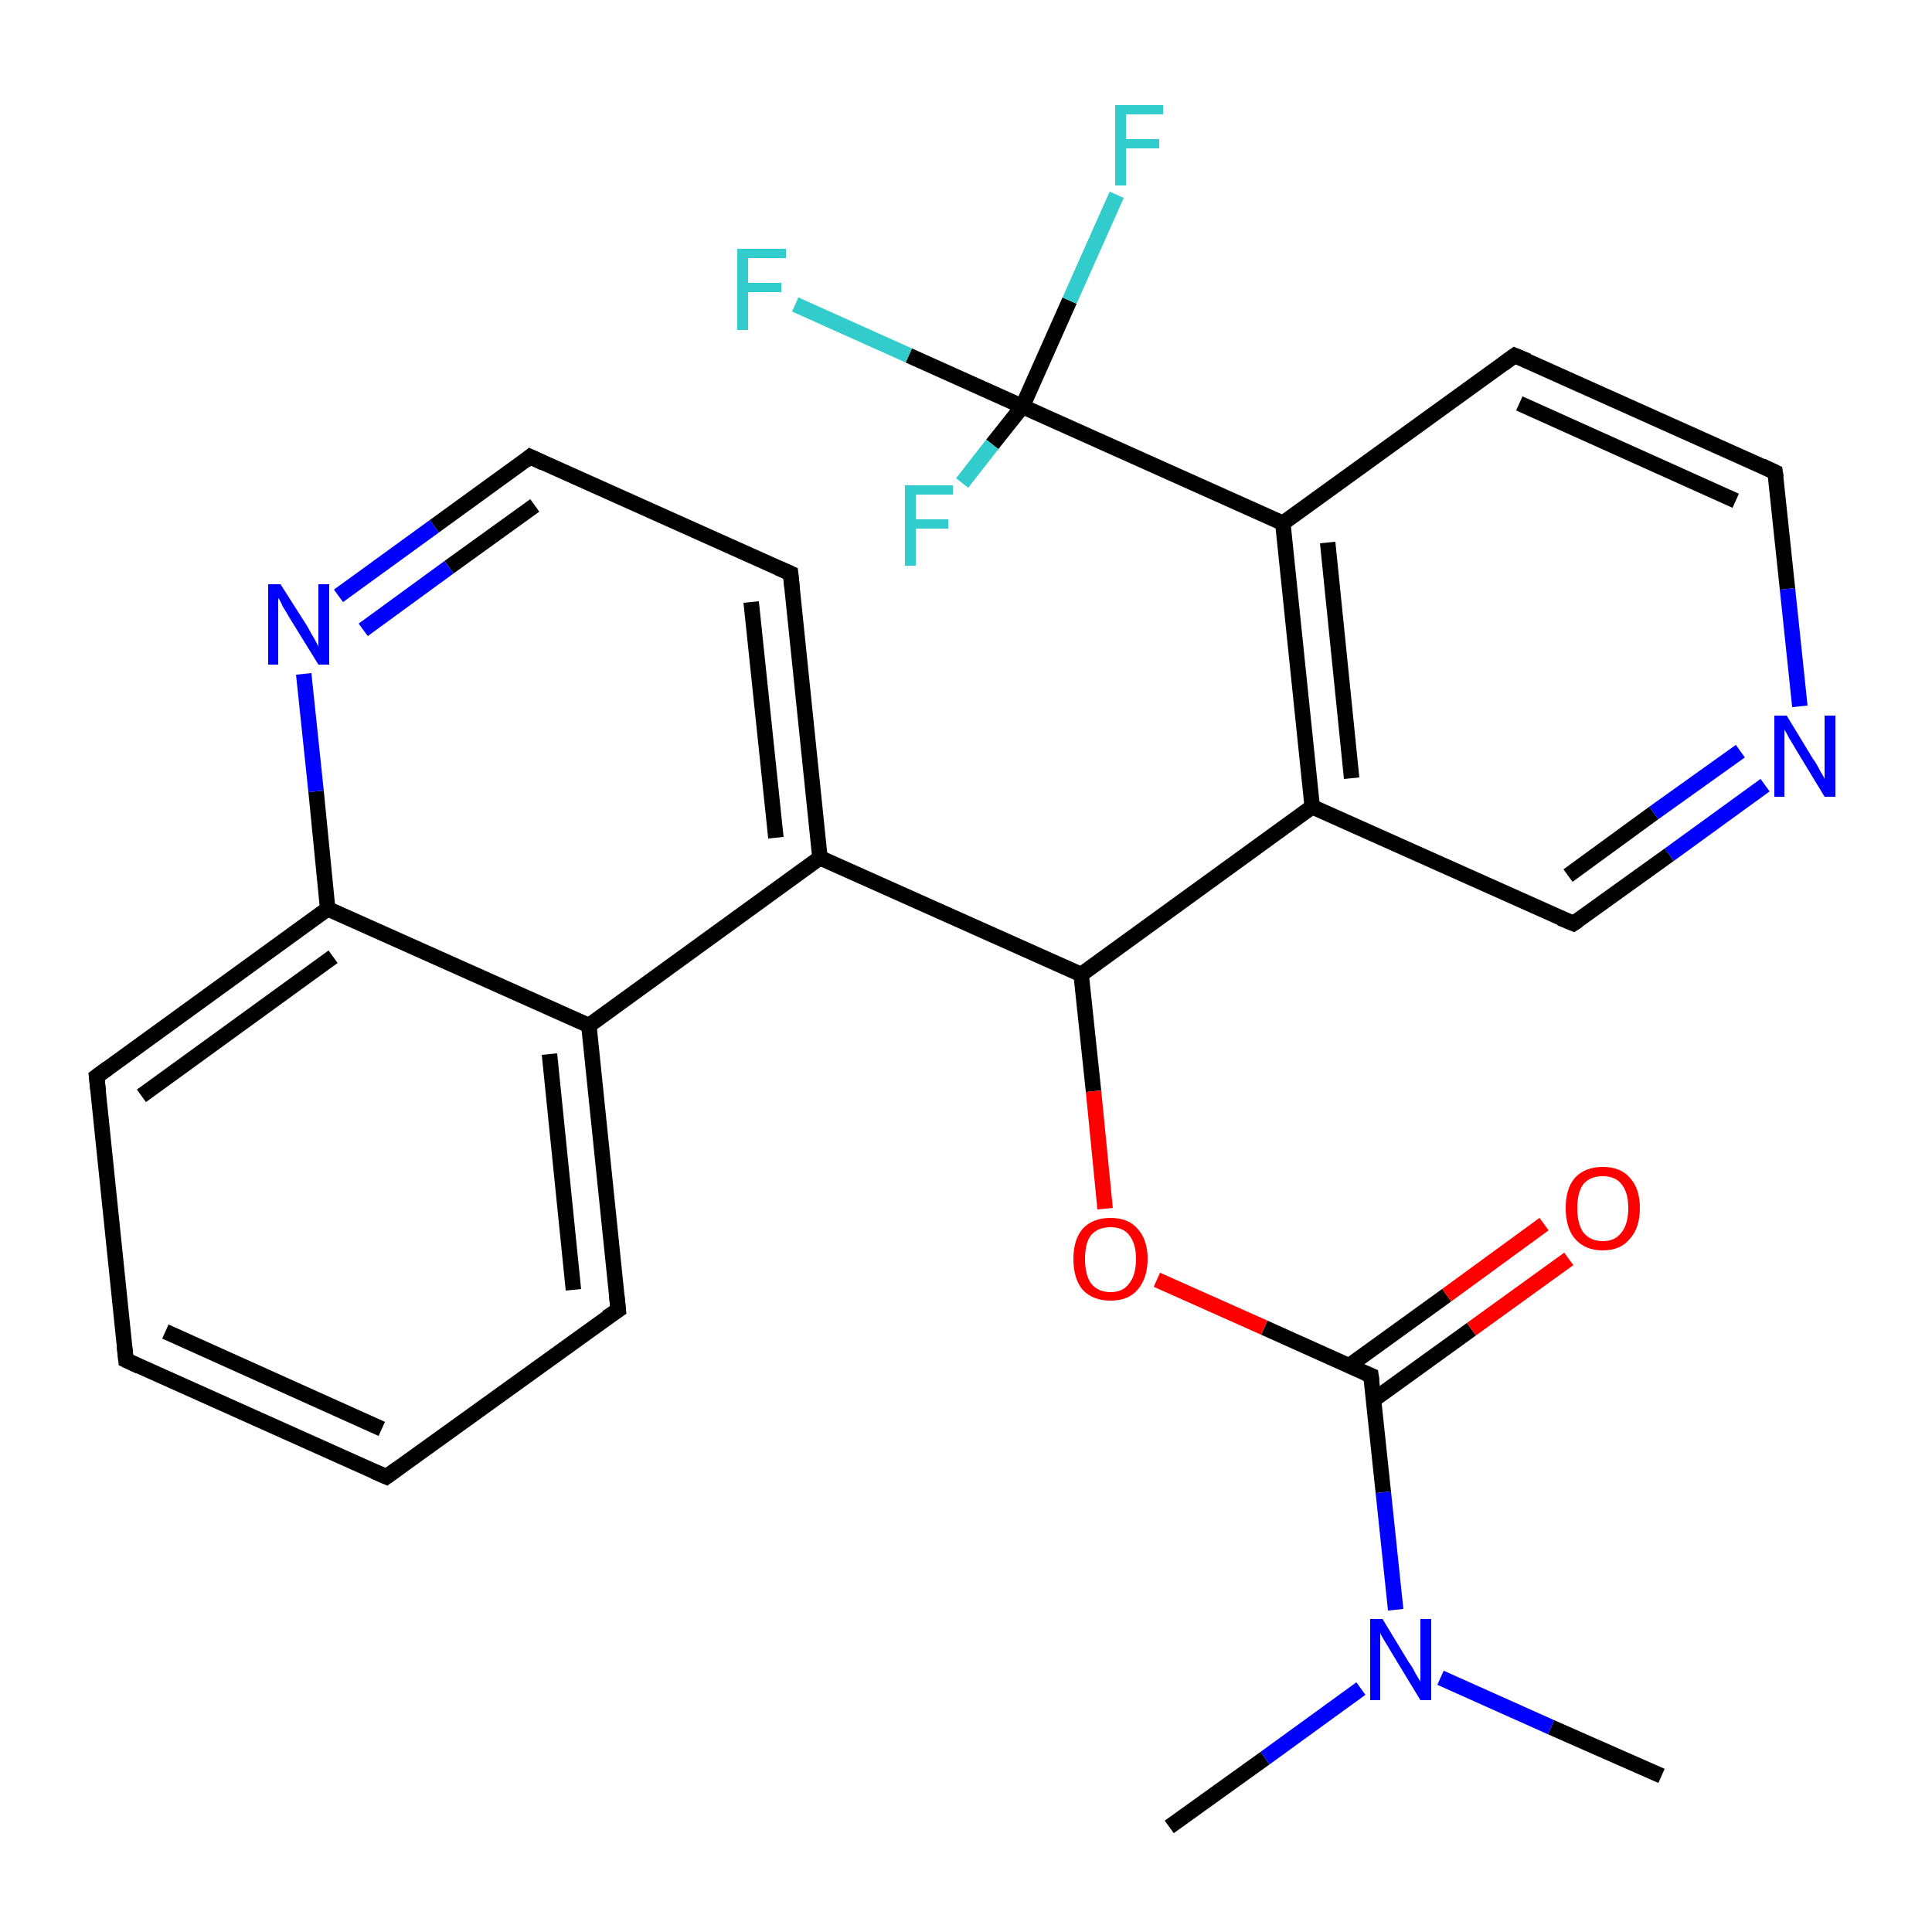 <?xml version='1.0' encoding='iso-8859-1'?>
<svg version='1.1' baseProfile='full'
              xmlns='http://www.w3.org/2000/svg'
                      xmlns:rdkit='http://www.rdkit.org/xml'
                      xmlns:xlink='http://www.w3.org/1999/xlink'
                  xml:space='preserve'
width='250px' height='250px' viewBox='0 0 250 250'>
<!-- END OF HEADER -->
<rect style='opacity:1.0;fill:#FFFFFF;stroke:none' width='250.0' height='250.0' x='0.0' y='0.0'> </rect>
<path class='bond-0 atom-0 atom-24' d='M 215.0,229.8 L 200.7,223.5' style='fill:none;fill-rule:evenodd;stroke:#000000;stroke-width:2.0px;stroke-linecap:butt;stroke-linejoin:miter;stroke-opacity:1' />
<path class='bond-0 atom-0 atom-24' d='M 200.7,223.5 L 186.4,217.1' style='fill:none;fill-rule:evenodd;stroke:#0000FF;stroke-width:2.0px;stroke-linecap:butt;stroke-linejoin:miter;stroke-opacity:1' />
<path class='bond-1 atom-1 atom-24' d='M 151.3,236.4 L 163.7,227.5' style='fill:none;fill-rule:evenodd;stroke:#000000;stroke-width:2.0px;stroke-linecap:butt;stroke-linejoin:miter;stroke-opacity:1' />
<path class='bond-1 atom-1 atom-24' d='M 163.7,227.5 L 176.1,218.5' style='fill:none;fill-rule:evenodd;stroke:#0000FF;stroke-width:2.0px;stroke-linecap:butt;stroke-linejoin:miter;stroke-opacity:1' />
<path class='bond-2 atom-2 atom-3' d='M 50.0,191.1 L 16.3,176.0' style='fill:none;fill-rule:evenodd;stroke:#000000;stroke-width:2.0px;stroke-linecap:butt;stroke-linejoin:miter;stroke-opacity:1' />
<path class='bond-2 atom-2 atom-3' d='M 49.4,184.9 L 21.4,172.3' style='fill:none;fill-rule:evenodd;stroke:#000000;stroke-width:2.0px;stroke-linecap:butt;stroke-linejoin:miter;stroke-opacity:1' />
<path class='bond-3 atom-2 atom-4' d='M 50.0,191.1 L 80.0,169.5' style='fill:none;fill-rule:evenodd;stroke:#000000;stroke-width:2.0px;stroke-linecap:butt;stroke-linejoin:miter;stroke-opacity:1' />
<path class='bond-4 atom-3 atom-5' d='M 16.3,176.0 L 12.5,139.3' style='fill:none;fill-rule:evenodd;stroke:#000000;stroke-width:2.0px;stroke-linecap:butt;stroke-linejoin:miter;stroke-opacity:1' />
<path class='bond-5 atom-4 atom-11' d='M 80.0,169.5 L 76.2,132.7' style='fill:none;fill-rule:evenodd;stroke:#000000;stroke-width:2.0px;stroke-linecap:butt;stroke-linejoin:miter;stroke-opacity:1' />
<path class='bond-5 atom-4 atom-11' d='M 74.2,166.9 L 71.1,136.4' style='fill:none;fill-rule:evenodd;stroke:#000000;stroke-width:2.0px;stroke-linecap:butt;stroke-linejoin:miter;stroke-opacity:1' />
<path class='bond-6 atom-5 atom-15' d='M 12.5,139.3 L 42.4,117.6' style='fill:none;fill-rule:evenodd;stroke:#000000;stroke-width:2.0px;stroke-linecap:butt;stroke-linejoin:miter;stroke-opacity:1' />
<path class='bond-6 atom-5 atom-15' d='M 18.3,141.8 L 43.1,123.8' style='fill:none;fill-rule:evenodd;stroke:#000000;stroke-width:2.0px;stroke-linecap:butt;stroke-linejoin:miter;stroke-opacity:1' />
<path class='bond-7 atom-6 atom-9' d='M 102.3,74.2 L 68.6,59.1' style='fill:none;fill-rule:evenodd;stroke:#000000;stroke-width:2.0px;stroke-linecap:butt;stroke-linejoin:miter;stroke-opacity:1' />
<path class='bond-8 atom-6 atom-12' d='M 102.3,74.2 L 106.1,111.0' style='fill:none;fill-rule:evenodd;stroke:#000000;stroke-width:2.0px;stroke-linecap:butt;stroke-linejoin:miter;stroke-opacity:1' />
<path class='bond-8 atom-6 atom-12' d='M 97.2,77.9 L 100.4,108.4' style='fill:none;fill-rule:evenodd;stroke:#000000;stroke-width:2.0px;stroke-linecap:butt;stroke-linejoin:miter;stroke-opacity:1' />
<path class='bond-9 atom-7 atom-8' d='M 196.0,46.0 L 229.7,61.1' style='fill:none;fill-rule:evenodd;stroke:#000000;stroke-width:2.0px;stroke-linecap:butt;stroke-linejoin:miter;stroke-opacity:1' />
<path class='bond-9 atom-7 atom-8' d='M 196.6,52.2 L 224.6,64.8' style='fill:none;fill-rule:evenodd;stroke:#000000;stroke-width:2.0px;stroke-linecap:butt;stroke-linejoin:miter;stroke-opacity:1' />
<path class='bond-10 atom-7 atom-14' d='M 196.0,46.0 L 166.0,67.7' style='fill:none;fill-rule:evenodd;stroke:#000000;stroke-width:2.0px;stroke-linecap:butt;stroke-linejoin:miter;stroke-opacity:1' />
<path class='bond-11 atom-8 atom-22' d='M 229.7,61.1 L 231.3,76.2' style='fill:none;fill-rule:evenodd;stroke:#000000;stroke-width:2.0px;stroke-linecap:butt;stroke-linejoin:miter;stroke-opacity:1' />
<path class='bond-11 atom-8 atom-22' d='M 231.3,76.2 L 232.9,91.4' style='fill:none;fill-rule:evenodd;stroke:#0000FF;stroke-width:2.0px;stroke-linecap:butt;stroke-linejoin:miter;stroke-opacity:1' />
<path class='bond-12 atom-9 atom-23' d='M 68.6,59.1 L 56.2,68.1' style='fill:none;fill-rule:evenodd;stroke:#000000;stroke-width:2.0px;stroke-linecap:butt;stroke-linejoin:miter;stroke-opacity:1' />
<path class='bond-12 atom-9 atom-23' d='M 56.2,68.1 L 43.8,77.1' style='fill:none;fill-rule:evenodd;stroke:#0000FF;stroke-width:2.0px;stroke-linecap:butt;stroke-linejoin:miter;stroke-opacity:1' />
<path class='bond-12 atom-9 atom-23' d='M 69.2,65.4 L 58.1,73.4' style='fill:none;fill-rule:evenodd;stroke:#000000;stroke-width:2.0px;stroke-linecap:butt;stroke-linejoin:miter;stroke-opacity:1' />
<path class='bond-12 atom-9 atom-23' d='M 58.1,73.4 L 47.0,81.5' style='fill:none;fill-rule:evenodd;stroke:#0000FF;stroke-width:2.0px;stroke-linecap:butt;stroke-linejoin:miter;stroke-opacity:1' />
<path class='bond-13 atom-10 atom-13' d='M 203.6,119.5 L 169.8,104.4' style='fill:none;fill-rule:evenodd;stroke:#000000;stroke-width:2.0px;stroke-linecap:butt;stroke-linejoin:miter;stroke-opacity:1' />
<path class='bond-14 atom-10 atom-22' d='M 203.6,119.5 L 216.0,110.6' style='fill:none;fill-rule:evenodd;stroke:#000000;stroke-width:2.0px;stroke-linecap:butt;stroke-linejoin:miter;stroke-opacity:1' />
<path class='bond-14 atom-10 atom-22' d='M 216.0,110.6 L 228.4,101.6' style='fill:none;fill-rule:evenodd;stroke:#0000FF;stroke-width:2.0px;stroke-linecap:butt;stroke-linejoin:miter;stroke-opacity:1' />
<path class='bond-14 atom-10 atom-22' d='M 202.9,113.3 L 214.0,105.2' style='fill:none;fill-rule:evenodd;stroke:#000000;stroke-width:2.0px;stroke-linecap:butt;stroke-linejoin:miter;stroke-opacity:1' />
<path class='bond-14 atom-10 atom-22' d='M 214.0,105.2 L 225.2,97.2' style='fill:none;fill-rule:evenodd;stroke:#0000FF;stroke-width:2.0px;stroke-linecap:butt;stroke-linejoin:miter;stroke-opacity:1' />
<path class='bond-15 atom-11 atom-12' d='M 76.2,132.7 L 106.1,111.0' style='fill:none;fill-rule:evenodd;stroke:#000000;stroke-width:2.0px;stroke-linecap:butt;stroke-linejoin:miter;stroke-opacity:1' />
<path class='bond-16 atom-11 atom-15' d='M 76.2,132.7 L 42.4,117.6' style='fill:none;fill-rule:evenodd;stroke:#000000;stroke-width:2.0px;stroke-linecap:butt;stroke-linejoin:miter;stroke-opacity:1' />
<path class='bond-17 atom-12 atom-16' d='M 106.1,111.0 L 139.9,126.1' style='fill:none;fill-rule:evenodd;stroke:#000000;stroke-width:2.0px;stroke-linecap:butt;stroke-linejoin:miter;stroke-opacity:1' />
<path class='bond-18 atom-13 atom-14' d='M 169.8,104.4 L 166.0,67.7' style='fill:none;fill-rule:evenodd;stroke:#000000;stroke-width:2.0px;stroke-linecap:butt;stroke-linejoin:miter;stroke-opacity:1' />
<path class='bond-18 atom-13 atom-14' d='M 174.9,100.7 L 171.8,70.2' style='fill:none;fill-rule:evenodd;stroke:#000000;stroke-width:2.0px;stroke-linecap:butt;stroke-linejoin:miter;stroke-opacity:1' />
<path class='bond-19 atom-13 atom-16' d='M 169.8,104.4 L 139.9,126.1' style='fill:none;fill-rule:evenodd;stroke:#000000;stroke-width:2.0px;stroke-linecap:butt;stroke-linejoin:miter;stroke-opacity:1' />
<path class='bond-20 atom-14 atom-18' d='M 166.0,67.7 L 132.3,52.6' style='fill:none;fill-rule:evenodd;stroke:#000000;stroke-width:2.0px;stroke-linecap:butt;stroke-linejoin:miter;stroke-opacity:1' />
<path class='bond-21 atom-15 atom-23' d='M 42.4,117.6 L 40.9,102.4' style='fill:none;fill-rule:evenodd;stroke:#000000;stroke-width:2.0px;stroke-linecap:butt;stroke-linejoin:miter;stroke-opacity:1' />
<path class='bond-21 atom-15 atom-23' d='M 40.9,102.4 L 39.3,87.2' style='fill:none;fill-rule:evenodd;stroke:#0000FF;stroke-width:2.0px;stroke-linecap:butt;stroke-linejoin:miter;stroke-opacity:1' />
<path class='bond-22 atom-16 atom-26' d='M 139.9,126.1 L 141.5,141.2' style='fill:none;fill-rule:evenodd;stroke:#000000;stroke-width:2.0px;stroke-linecap:butt;stroke-linejoin:miter;stroke-opacity:1' />
<path class='bond-22 atom-16 atom-26' d='M 141.5,141.2 L 143.0,156.4' style='fill:none;fill-rule:evenodd;stroke:#FF0000;stroke-width:2.0px;stroke-linecap:butt;stroke-linejoin:miter;stroke-opacity:1' />
<path class='bond-23 atom-17 atom-24' d='M 177.4,178.0 L 179.0,193.1' style='fill:none;fill-rule:evenodd;stroke:#000000;stroke-width:2.0px;stroke-linecap:butt;stroke-linejoin:miter;stroke-opacity:1' />
<path class='bond-23 atom-17 atom-24' d='M 179.0,193.1 L 180.6,208.3' style='fill:none;fill-rule:evenodd;stroke:#0000FF;stroke-width:2.0px;stroke-linecap:butt;stroke-linejoin:miter;stroke-opacity:1' />
<path class='bond-24 atom-17 atom-25' d='M 177.8,181.1 L 190.4,172.0' style='fill:none;fill-rule:evenodd;stroke:#000000;stroke-width:2.0px;stroke-linecap:butt;stroke-linejoin:miter;stroke-opacity:1' />
<path class='bond-24 atom-17 atom-25' d='M 190.4,172.0 L 203.0,162.9' style='fill:none;fill-rule:evenodd;stroke:#FF0000;stroke-width:2.0px;stroke-linecap:butt;stroke-linejoin:miter;stroke-opacity:1' />
<path class='bond-24 atom-17 atom-25' d='M 174.6,176.7 L 187.2,167.6' style='fill:none;fill-rule:evenodd;stroke:#000000;stroke-width:2.0px;stroke-linecap:butt;stroke-linejoin:miter;stroke-opacity:1' />
<path class='bond-24 atom-17 atom-25' d='M 187.2,167.6 L 199.8,158.4' style='fill:none;fill-rule:evenodd;stroke:#FF0000;stroke-width:2.0px;stroke-linecap:butt;stroke-linejoin:miter;stroke-opacity:1' />
<path class='bond-25 atom-17 atom-26' d='M 177.4,178.0 L 163.6,171.8' style='fill:none;fill-rule:evenodd;stroke:#000000;stroke-width:2.0px;stroke-linecap:butt;stroke-linejoin:miter;stroke-opacity:1' />
<path class='bond-25 atom-17 atom-26' d='M 163.6,171.8 L 149.7,165.6' style='fill:none;fill-rule:evenodd;stroke:#FF0000;stroke-width:2.0px;stroke-linecap:butt;stroke-linejoin:miter;stroke-opacity:1' />
<path class='bond-26 atom-18 atom-19' d='M 132.3,52.6 L 117.6,46.0' style='fill:none;fill-rule:evenodd;stroke:#000000;stroke-width:2.0px;stroke-linecap:butt;stroke-linejoin:miter;stroke-opacity:1' />
<path class='bond-26 atom-18 atom-19' d='M 117.6,46.0 L 102.9,39.4' style='fill:none;fill-rule:evenodd;stroke:#33CCCC;stroke-width:2.0px;stroke-linecap:butt;stroke-linejoin:miter;stroke-opacity:1' />
<path class='bond-27 atom-18 atom-20' d='M 132.3,52.6 L 138.4,38.9' style='fill:none;fill-rule:evenodd;stroke:#000000;stroke-width:2.0px;stroke-linecap:butt;stroke-linejoin:miter;stroke-opacity:1' />
<path class='bond-27 atom-18 atom-20' d='M 138.4,38.9 L 144.5,25.2' style='fill:none;fill-rule:evenodd;stroke:#33CCCC;stroke-width:2.0px;stroke-linecap:butt;stroke-linejoin:miter;stroke-opacity:1' />
<path class='bond-28 atom-18 atom-21' d='M 132.3,52.6 L 128.4,57.5' style='fill:none;fill-rule:evenodd;stroke:#000000;stroke-width:2.0px;stroke-linecap:butt;stroke-linejoin:miter;stroke-opacity:1' />
<path class='bond-28 atom-18 atom-21' d='M 128.4,57.5 L 124.5,62.5' style='fill:none;fill-rule:evenodd;stroke:#33CCCC;stroke-width:2.0px;stroke-linecap:butt;stroke-linejoin:miter;stroke-opacity:1' />
<path d='M 48.4,190.4 L 50.0,191.1 L 51.5,190.0' style='fill:none;stroke:#000000;stroke-width:2.0px;stroke-linecap:butt;stroke-linejoin:miter;stroke-opacity:1;' />
<path d='M 18.0,176.8 L 16.3,176.0 L 16.1,174.2' style='fill:none;stroke:#000000;stroke-width:2.0px;stroke-linecap:butt;stroke-linejoin:miter;stroke-opacity:1;' />
<path d='M 78.5,170.5 L 80.0,169.5 L 79.8,167.6' style='fill:none;stroke:#000000;stroke-width:2.0px;stroke-linecap:butt;stroke-linejoin:miter;stroke-opacity:1;' />
<path d='M 12.7,141.1 L 12.5,139.3 L 14.0,138.2' style='fill:none;stroke:#000000;stroke-width:2.0px;stroke-linecap:butt;stroke-linejoin:miter;stroke-opacity:1;' />
<path d='M 100.7,73.5 L 102.3,74.2 L 102.5,76.1' style='fill:none;stroke:#000000;stroke-width:2.0px;stroke-linecap:butt;stroke-linejoin:miter;stroke-opacity:1;' />
<path d='M 197.7,46.7 L 196.0,46.0 L 194.5,47.1' style='fill:none;stroke:#000000;stroke-width:2.0px;stroke-linecap:butt;stroke-linejoin:miter;stroke-opacity:1;' />
<path d='M 228.0,60.3 L 229.7,61.1 L 229.8,61.8' style='fill:none;stroke:#000000;stroke-width:2.0px;stroke-linecap:butt;stroke-linejoin:miter;stroke-opacity:1;' />
<path d='M 70.3,59.9 L 68.6,59.1 L 68.0,59.6' style='fill:none;stroke:#000000;stroke-width:2.0px;stroke-linecap:butt;stroke-linejoin:miter;stroke-opacity:1;' />
<path d='M 201.9,118.8 L 203.6,119.5 L 204.2,119.1' style='fill:none;stroke:#000000;stroke-width:2.0px;stroke-linecap:butt;stroke-linejoin:miter;stroke-opacity:1;' />
<path d='M 177.5,178.7 L 177.4,178.0 L 176.7,177.7' style='fill:none;stroke:#000000;stroke-width:2.0px;stroke-linecap:butt;stroke-linejoin:miter;stroke-opacity:1;' />
<path class='atom-19' d='M 95.4 32.2
L 101.7 32.2
L 101.7 33.4
L 96.8 33.4
L 96.8 36.6
L 101.1 36.6
L 101.1 37.8
L 96.8 37.8
L 96.8 42.7
L 95.4 42.7
L 95.4 32.2
' fill='#33CCCC'/>
<path class='atom-20' d='M 144.3 13.6
L 150.5 13.6
L 150.5 14.8
L 145.7 14.8
L 145.7 18.0
L 150.0 18.0
L 150.0 19.2
L 145.7 19.2
L 145.7 24.0
L 144.3 24.0
L 144.3 13.6
' fill='#33CCCC'/>
<path class='atom-21' d='M 117.1 62.8
L 123.3 62.8
L 123.3 64.0
L 118.5 64.0
L 118.5 67.2
L 122.7 67.2
L 122.7 68.4
L 118.5 68.4
L 118.5 73.2
L 117.1 73.2
L 117.1 62.8
' fill='#33CCCC'/>
<path class='atom-22' d='M 231.2 92.6
L 234.6 98.2
Q 235.0 98.7, 235.5 99.7
Q 236.1 100.7, 236.1 100.8
L 236.1 92.6
L 237.5 92.6
L 237.5 103.1
L 236.1 103.1
L 232.4 97.0
Q 232.0 96.3, 231.5 95.5
Q 231.1 94.7, 230.9 94.4
L 230.9 103.1
L 229.6 103.1
L 229.6 92.6
L 231.2 92.6
' fill='#0000FF'/>
<path class='atom-23' d='M 36.3 75.6
L 39.8 81.1
Q 40.1 81.7, 40.7 82.7
Q 41.2 83.6, 41.2 83.7
L 41.2 75.6
L 42.6 75.6
L 42.6 86.0
L 41.2 86.0
L 37.5 80.0
Q 37.1 79.3, 36.6 78.5
Q 36.2 77.6, 36.0 77.4
L 36.0 86.0
L 34.7 86.0
L 34.7 75.6
L 36.3 75.6
' fill='#0000FF'/>
<path class='atom-24' d='M 178.9 209.5
L 182.3 215.1
Q 182.7 215.6, 183.2 216.6
Q 183.8 217.6, 183.8 217.6
L 183.8 209.5
L 185.2 209.5
L 185.2 220.0
L 183.8 220.0
L 180.1 213.9
Q 179.7 213.2, 179.2 212.4
Q 178.7 211.6, 178.6 211.3
L 178.6 220.0
L 177.3 220.0
L 177.3 209.5
L 178.9 209.5
' fill='#0000FF'/>
<path class='atom-25' d='M 202.6 156.3
Q 202.6 153.8, 203.8 152.4
Q 205.1 151.0, 207.4 151.0
Q 209.7 151.0, 210.9 152.4
Q 212.2 153.8, 212.2 156.3
Q 212.2 158.9, 210.9 160.3
Q 209.7 161.8, 207.4 161.8
Q 205.1 161.8, 203.8 160.3
Q 202.6 158.9, 202.6 156.3
M 207.4 160.6
Q 209.0 160.6, 209.8 159.5
Q 210.7 158.4, 210.7 156.3
Q 210.7 154.3, 209.8 153.2
Q 209.0 152.2, 207.4 152.2
Q 205.8 152.2, 204.9 153.2
Q 204.1 154.3, 204.1 156.3
Q 204.1 158.4, 204.9 159.5
Q 205.8 160.6, 207.4 160.6
' fill='#FF0000'/>
<path class='atom-26' d='M 138.9 162.9
Q 138.9 160.4, 140.1 159.0
Q 141.4 157.6, 143.7 157.6
Q 146.0 157.6, 147.2 159.0
Q 148.5 160.4, 148.5 162.9
Q 148.5 165.4, 147.2 166.9
Q 146.0 168.3, 143.7 168.3
Q 141.4 168.3, 140.1 166.9
Q 138.9 165.5, 138.9 162.9
M 143.7 167.2
Q 145.3 167.2, 146.1 166.1
Q 147.0 165.0, 147.0 162.9
Q 147.0 160.9, 146.1 159.8
Q 145.3 158.8, 143.7 158.8
Q 142.1 158.8, 141.2 159.8
Q 140.4 160.8, 140.4 162.9
Q 140.4 165.0, 141.2 166.1
Q 142.1 167.2, 143.7 167.2
' fill='#FF0000'/>
</svg>
